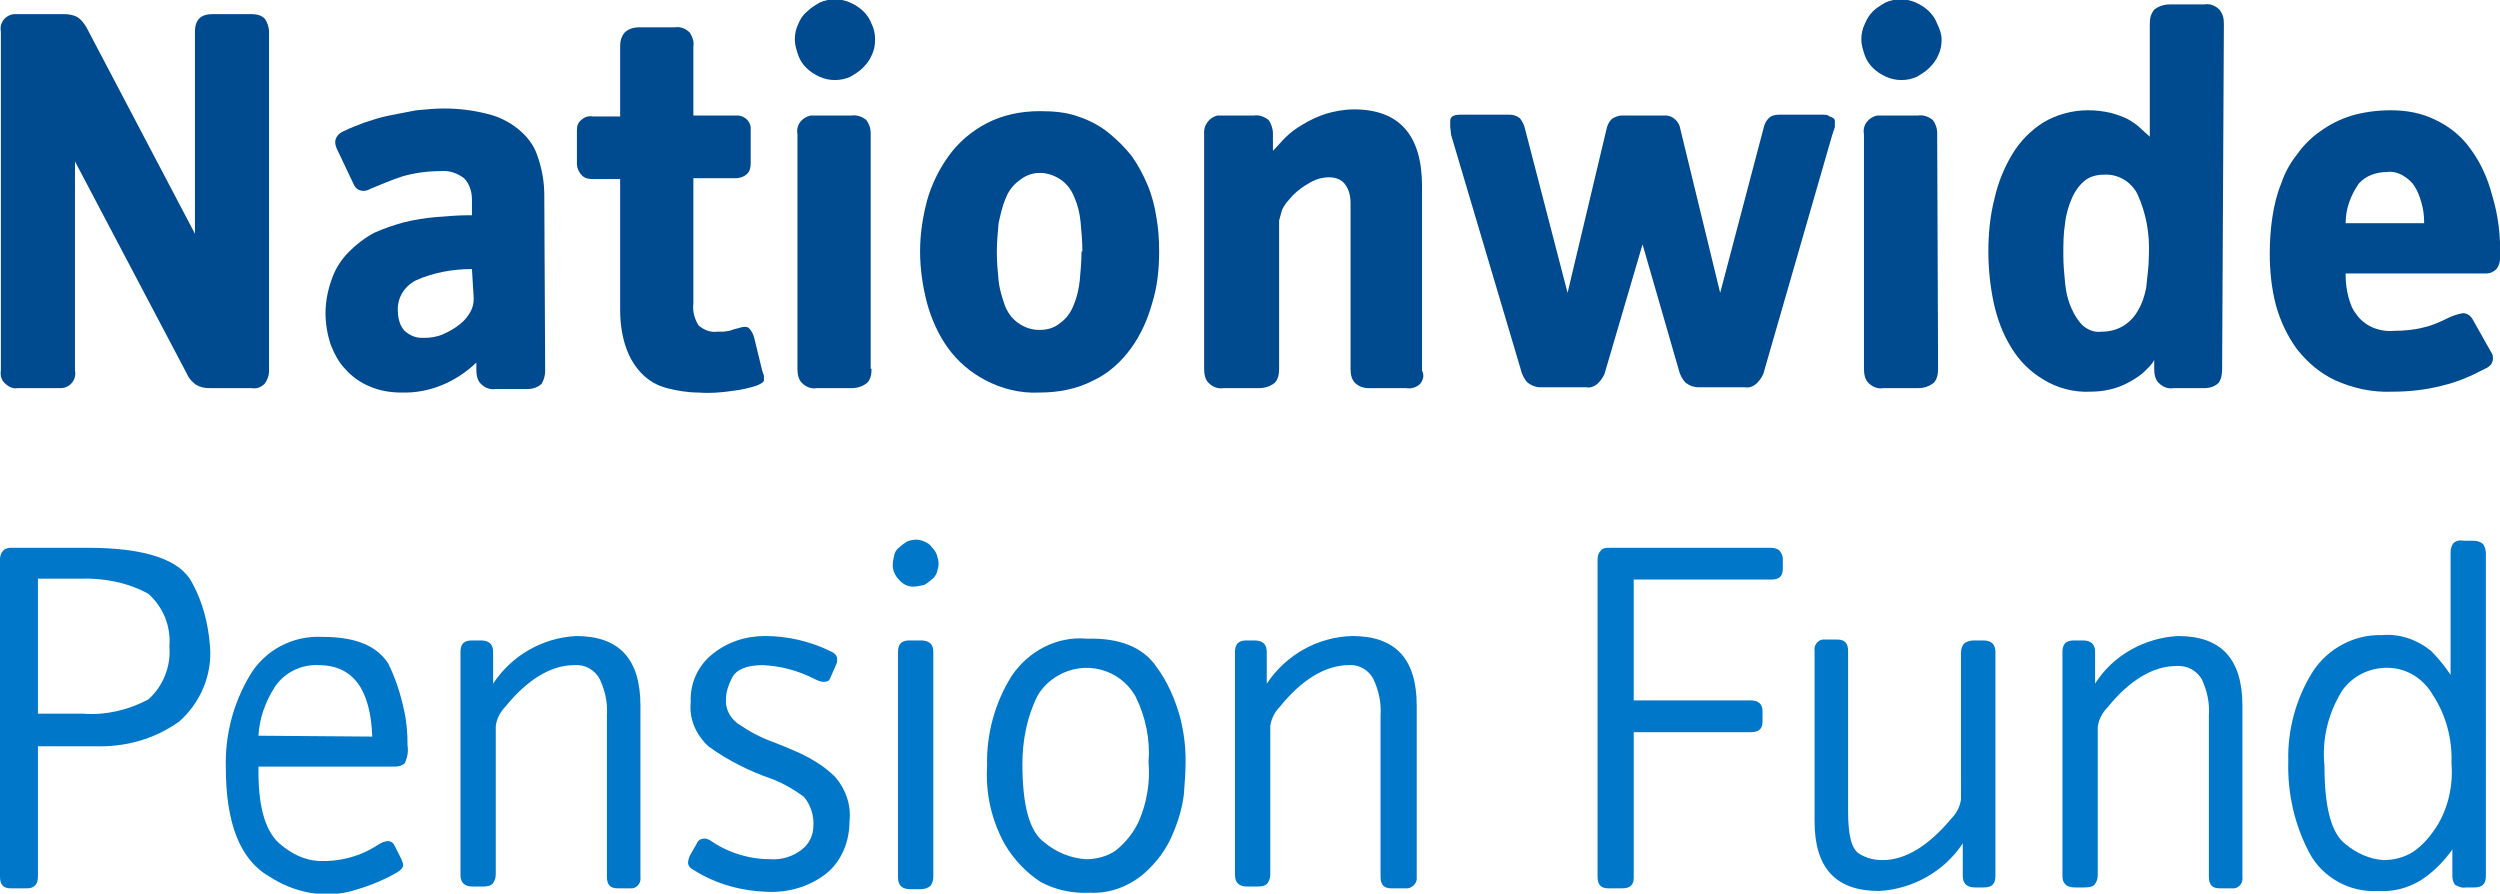 <?xml version="1.0" encoding="utf-8"?>
<!-- Generator: Adobe Illustrator 25.0.0, SVG Export Plug-In . SVG Version: 6.00 Build 0)  -->
<svg version="1.1" id="Layer_1" xmlns="http://www.w3.org/2000/svg" xmlns:xlink="http://www.w3.org/1999/xlink" x="0px" y="0px"
	 width="283.4px" height="101.3px" viewBox="0 0 283.4 101.3" style="enable-background:new 0 0 283.4 101.3;" xml:space="preserve"
	>
<style type="text/css">
	.st0{fill:#004A8F;}
	.st1{fill:#0077C8;}
</style>
<g>
	<path class="st0" d="M30,43.5c-0.4,0.4-0.9,0.6-1.5,0.5h-4.7c-0.6,0-1.1-0.1-1.6-0.4c-0.4-0.3-0.8-0.7-1-1.2L8.5,18.3V42
		c0.2,1-0.5,1.9-1.5,2c-0.2,0-0.3,0-0.5,0H2c-0.6,0.1-1.1-0.2-1.5-0.6C0.2,43.1,0,42.6,0.1,42V3.6c-0.2-1,0.5-1.9,1.5-2
		c0.2,0,0.3,0,0.5,0h5.2c0.5,0,1,0.1,1.4,0.3c0.5,0.3,0.8,0.7,1.1,1.2l12.3,23.4V3.6c0-1.4,0.7-2,2-2h4.4c0.5,0,1.1,0.1,1.5,0.5
		c0.3,0.4,0.5,1,0.5,1.5V42C30.5,42.6,30.3,43.1,30,43.5"/>
	<path class="st0" d="M53.5,30.5c-2.2,0-4.4,0.4-6.4,1.3c-1.3,0.7-2.1,2-2,3.5c0,0.5,0.1,1,0.3,1.5c0.2,0.4,0.4,0.7,0.7,0.9
		c0.3,0.2,0.6,0.4,1,0.5c0.3,0.1,0.6,0.1,1,0.1c0.7,0,1.4-0.1,2.1-0.4c0.7-0.3,1.4-0.7,2-1.2c0.5-0.4,0.8-0.8,1.1-1.3
		c0.3-0.5,0.4-1,0.4-1.6L53.5,30.5z M61.8,42c0,0.5-0.1,1-0.4,1.5c-0.4,0.4-1,0.6-1.6,0.6h-3.6c-0.6,0.1-1.2-0.1-1.7-0.6
		c-0.4-0.4-0.5-1-0.5-1.6v-0.8c-2.3,2.2-5.3,3.5-8.5,3.4c-1.2,0-2.5-0.2-3.6-0.7c-1-0.4-2-1.1-2.7-1.9c-0.8-0.8-1.3-1.8-1.7-2.8
		c-0.4-1.2-0.6-2.4-0.6-3.6c0-1.4,0.3-2.8,0.8-4.1c0.4-1.1,1.1-2.1,1.9-2.9c0.8-0.8,1.7-1.5,2.8-2.1c1.1-0.5,2.3-0.9,3.4-1.2
		c1.2-0.3,2.5-0.5,3.7-0.6c1.3-0.1,2.5-0.2,3.7-0.2h0.3v-1.8c0-0.9-0.3-1.8-0.9-2.4c-0.8-0.6-1.7-0.9-2.7-0.8
		c-1.5,0-2.9,0.2-4.3,0.6c-1.2,0.4-2.4,0.9-3.6,1.4c-0.3,0.2-0.7,0.3-1.1,0.2c-0.4-0.1-0.7-0.4-0.8-0.7l-1.9-4
		c-0.1-0.2-0.2-0.5-0.2-0.8c0-0.5,0.4-1,0.9-1.2c0.8-0.4,1.6-0.7,2.4-1c0.9-0.3,1.8-0.6,2.8-0.8c1-0.2,2.1-0.4,3.1-0.6
		c1.1-0.1,2.1-0.2,3.2-0.2c1.6,0,3.2,0.2,4.8,0.6c1.3,0.3,2.5,0.9,3.5,1.7c1,0.8,1.8,1.8,2.2,3c0.5,1.4,0.8,2.9,0.8,4.5L61.8,42z"/>
	<path class="st0" d="M86.6,43.1c0,0.2-0.3,0.4-0.8,0.6c-0.9,0.3-1.8,0.5-2.7,0.6c-1.3,0.2-2.6,0.3-3.9,0.2c-1.2,0-2.4-0.2-3.6-0.5
		c-1.1-0.3-2-0.8-2.8-1.6c-0.8-0.8-1.4-1.8-1.8-2.9c-0.5-1.4-0.7-2.9-0.7-4.4V20.3h-3.1c-0.5,0-1-0.1-1.3-0.5
		c-0.3-0.3-0.5-0.8-0.5-1.2v-3.8c0-0.5,0.1-0.9,0.5-1.2c0.3-0.3,0.8-0.5,1.3-0.4h3.1V5.3c0-0.6,0.1-1.1,0.5-1.6
		c0.4-0.4,1-0.6,1.6-0.6h4.1c0.6-0.1,1.2,0.1,1.7,0.6c0.3,0.5,0.5,1,0.4,1.6v7.8h4.8c0.8-0.1,1.6,0.5,1.7,1.3c0,0.1,0,0.3,0,0.4v3.7
		c0,0.5-0.1,0.9-0.4,1.2c-0.3,0.3-0.8,0.5-1.3,0.5h-4.8v14.2c-0.1,0.9,0.1,1.7,0.6,2.5c0.6,0.5,1.3,0.8,2.1,0.7h0.7l0.7-0.1l0.6-0.2
		l0.4-0.1c0.6-0.2,1-0.2,1.2,0c0.3,0.3,0.5,0.7,0.6,1.1l0.9,3.7l0.2,0.6C86.6,42.7,86.6,42.9,86.6,43.1"/>
	<path class="st0" d="M98.8,41.8c0,0.6-0.1,1.2-0.5,1.6c-0.5,0.4-1.1,0.6-1.8,0.6h-3.9c-0.6,0.1-1.2-0.1-1.7-0.6
		c-0.4-0.4-0.5-1-0.5-1.6V15.2c-0.2-1,0.5-1.9,1.5-2.1c0.2,0,0.4,0,0.5,0h4.1c0.6-0.1,1.2,0.1,1.7,0.5c0.3,0.4,0.5,0.9,0.5,1.5V41.8
		z M99.2,4.5c0,0.6-0.1,1.2-0.4,1.8c-0.2,0.5-0.6,1-1,1.4c-0.4,0.4-0.9,0.7-1.4,1c-1.1,0.5-2.4,0.5-3.5,0c-1.1-0.5-2-1.3-2.4-2.4
		c-0.2-0.6-0.4-1.2-0.4-1.8c0-0.6,0.1-1.2,0.4-1.8c0.2-0.5,0.5-1,1-1.4c0.4-0.4,0.9-0.7,1.4-1c1.1-0.5,2.4-0.5,3.5,0
		c1.1,0.5,2,1.3,2.4,2.4C99.1,3.3,99.2,3.9,99.2,4.5"/>
	<path class="st0" d="M122.7,28.5c0-1.1-0.1-2.2-0.2-3.3c-0.1-1-0.3-1.9-0.7-2.8c-0.3-0.8-0.8-1.5-1.5-2c-0.7-0.5-1.6-0.8-2.4-0.8
		c-0.9,0-1.7,0.3-2.4,0.9c-0.7,0.5-1.2,1.2-1.5,2c-0.4,0.9-0.6,1.9-0.8,2.8c-0.1,1.1-0.2,2.2-0.2,3.3c0,1.1,0.1,2.2,0.2,3.2
		c0.1,1,0.4,1.9,0.7,2.8c0.3,0.8,0.8,1.5,1.5,2c0.7,0.5,1.5,0.8,2.4,0.8c0.9,0,1.7-0.2,2.4-0.8c0.7-0.5,1.2-1.2,1.5-2
		c0.4-0.9,0.6-1.9,0.7-2.8c0.1-1.1,0.2-2.2,0.2-3.2V28.5z M131.4,28.5c0,2-0.2,4-0.8,5.9c-0.5,1.8-1.3,3.6-2.4,5.1
		c-1.1,1.5-2.5,2.8-4.2,3.6c-1.9,1-4,1.4-6.2,1.4c-2.1,0.1-4.2-0.4-6.1-1.4c-1.7-0.9-3.1-2.1-4.2-3.6c-1.1-1.5-1.9-3.3-2.4-5.1
		c-0.5-1.9-0.8-3.9-0.8-5.9c0-2,0.3-3.9,0.8-5.8c0.5-1.8,1.4-3.6,2.5-5.1c1.1-1.5,2.5-2.7,4.2-3.6c1.9-1,4-1.4,6.1-1.4
		c1.4,0,2.9,0.1,4.3,0.6c1.2,0.4,2.4,1,3.4,1.8c1,0.8,1.9,1.7,2.7,2.7c0.7,1,1.3,2.1,1.8,3.3c0.5,1.2,0.8,2.4,1,3.7
		C131.3,25.8,131.4,27.1,131.4,28.5"/>
	<path class="st0" d="M161,43.5c-0.4,0.4-1,0.6-1.6,0.5h-4.3c-0.5,0-1.1-0.2-1.5-0.6c-0.4-0.4-0.5-1-0.5-1.6V23
		c0-0.8-0.2-1.6-0.7-2.2c-0.4-0.5-1.1-0.7-1.7-0.7c-0.8,0-1.5,0.2-2.2,0.6c-0.7,0.4-1.3,0.8-1.9,1.4c-0.3,0.3-0.5,0.6-0.8,0.9
		c-0.2,0.3-0.4,0.6-0.5,0.9c-0.1,0.4-0.2,0.7-0.3,1.1c0,0.5,0,1,0,1.5v15.3c0,0.6-0.1,1.2-0.5,1.6c-0.5,0.4-1.1,0.6-1.8,0.6h-4
		c-0.6,0.1-1.2-0.1-1.7-0.6c-0.4-0.4-0.5-1-0.5-1.6V15.2c-0.1-1,0.6-1.9,1.5-2.1c0.2,0,0.3,0,0.5,0h3.6c0.6-0.1,1.2,0.1,1.7,0.5
		c0.3,0.4,0.5,1,0.5,1.5v2c0.5-0.5,0.9-1,1.4-1.5c0.6-0.6,1.3-1.1,2-1.5c0.8-0.5,1.7-0.9,2.6-1.2c1-0.3,2.1-0.5,3.2-0.5
		c5.1,0,7.7,2.9,7.7,8.7V42C161.5,42.6,161.3,43.1,161,43.5"/>
	<path class="st0" d="M208,13.7c0,0.2,0,0.5,0,0.7l-0.3,0.9L200,42c-0.1,0.5-0.4,1-0.8,1.4c-0.4,0.4-0.9,0.6-1.4,0.5h-5.3
		c-0.5,0-1-0.2-1.4-0.5c-0.4-0.4-0.7-1-0.8-1.5l-4.1-14.2L182,42c-0.1,0.5-0.4,1-0.8,1.4c-0.4,0.4-0.9,0.6-1.4,0.5h-5.2
		c-0.5,0-1-0.2-1.4-0.5c-0.4-0.4-0.7-1-0.8-1.5l-7.9-26.6l-0.1-0.9c0-0.2,0-0.5,0-0.7c0-0.5,0.4-0.7,1.2-0.7h5.5
		c0.4,0,0.8,0.1,1.2,0.4c0.3,0.4,0.5,0.8,0.6,1.3l4.8,18.5l4.4-18.5c0.1-0.5,0.3-0.9,0.6-1.2c0.3-0.2,0.7-0.4,1.1-0.4h4.8
		c1-0.1,1.8,0.7,1.9,1.6l4.5,18.5l4.9-18.6c0.1-0.5,0.3-0.9,0.6-1.2c0.3-0.3,0.7-0.4,1.2-0.4h4.9c0.3,0,0.6,0,0.8,0.2
		C207.8,13.3,208,13.5,208,13.7"/>
	<path class="st0" d="M219.7,41.8c0,0.6-0.1,1.2-0.5,1.6c-0.5,0.4-1.1,0.6-1.8,0.6h-3.9c-0.6,0.1-1.2-0.1-1.7-0.6
		c-0.4-0.4-0.5-1-0.5-1.6V15.2c-0.2-1,0.5-1.9,1.5-2.1c0.2,0,0.3,0,0.5,0h4.1c0.6-0.1,1.2,0.1,1.7,0.5c0.3,0.4,0.5,0.9,0.5,1.5
		L219.7,41.8z M220.1,4.5c0,0.6-0.1,1.2-0.4,1.8c-0.2,0.5-0.6,1-1,1.4c-0.4,0.4-0.9,0.7-1.4,1c-1.1,0.5-2.4,0.5-3.5,0
		c-1.1-0.5-2-1.3-2.4-2.4c-0.2-0.6-0.4-1.2-0.4-1.8c0-0.6,0.1-1.2,0.4-1.8c0.2-0.5,0.5-1,0.9-1.4c0.4-0.4,0.9-0.7,1.4-1
		c1.1-0.5,2.4-0.5,3.5,0c1.1,0.5,2,1.3,2.4,2.4C219.9,3.3,220.1,3.9,220.1,4.5"/>
	<path class="st0" d="M243.6,28.9c0.1-2.4-0.3-4.7-1.3-6.9c-0.7-1.4-2.2-2.3-3.8-2.2c-0.8,0-1.6,0.2-2.2,0.7
		c-0.6,0.5-1.1,1.2-1.4,1.9c-0.4,0.9-0.7,1.9-0.8,2.9c-0.2,1.2-0.2,2.4-0.2,3.6c0,1.1,0.1,2.2,0.2,3.2c0.1,1,0.3,1.9,0.7,2.8
		c0.3,0.7,0.7,1.4,1.3,2c0.6,0.5,1.3,0.8,2.1,0.7c0.9,0,1.7-0.2,2.4-0.6c0.7-0.4,1.3-1,1.7-1.7c0.5-0.8,0.8-1.7,1-2.7
		C243.4,31.4,243.6,30.2,243.6,28.9L243.6,28.9z M251.9,41.9c0,0.5-0.1,1.1-0.4,1.5c-0.4,0.4-1,0.6-1.6,0.6h-3.5
		c-0.6,0.1-1.2-0.1-1.7-0.6c-0.4-0.4-0.5-1-0.5-1.6v-1c-0.3,0.6-0.8,1-1.3,1.5c-0.5,0.4-1.1,0.8-1.7,1.1c-1.3,0.7-2.8,1-4.2,1
		c-1.9,0.1-3.8-0.4-5.4-1.4c-1.5-0.9-2.7-2.1-3.6-3.6c-1-1.6-1.6-3.3-2-5.1c-0.4-1.9-0.6-3.9-0.6-5.8c0-2,0.2-4.1,0.7-6
		c0.4-1.8,1.1-3.5,2-5c0.9-1.5,2.1-2.7,3.5-3.6c1.5-0.9,3.3-1.4,5.1-1.4c0.9,0,1.7,0.1,2.6,0.3c0.7,0.2,1.3,0.4,1.9,0.7
		c0.5,0.3,1,0.6,1.4,1l1.1,1V2.7c0-0.6,0.1-1.1,0.5-1.6c0.5-0.4,1.1-0.6,1.8-0.6h3.9c0.6-0.1,1.2,0.1,1.7,0.6c0.4,0.5,0.5,1,0.5,1.6
		L251.9,41.9z"/>
	<path class="st0" d="M274.8,25.2c0-0.8-0.1-1.5-0.3-2.2c-0.2-0.7-0.4-1.3-0.8-1.9c-0.3-0.5-0.8-0.9-1.3-1.2
		c-0.5-0.3-1.2-0.5-1.8-0.4c-1.2,0-2.4,0.4-3.2,1.3c-0.9,1.3-1.5,2.8-1.5,4.5H274.8z M283.4,29.3c0,0.4-0.1,0.8-0.4,1.2
		c-0.3,0.3-0.7,0.5-1.2,0.5h-15.9v0.2c0,0.8,0.1,1.6,0.3,2.4c0.2,0.7,0.4,1.4,0.9,2c0.4,0.6,1,1.1,1.6,1.4c0.8,0.4,1.8,0.6,2.7,0.5
		c1.1,0,2.3-0.1,3.4-0.4c0.9-0.2,1.8-0.6,2.6-1c0.6-0.3,1.2-0.5,1.8-0.6c0.4,0,0.8,0.2,1.1,0.7l1.8,3.2c0.1,0.2,0.3,0.5,0.4,0.7
		c0.1,0.2,0.1,0.4,0.1,0.6c0,0.2-0.1,0.4-0.2,0.6c-0.2,0.2-0.4,0.4-0.7,0.5c-1.5,0.8-3.1,1.5-4.8,1.9c-1.9,0.5-3.8,0.7-5.7,0.7
		c-2.3,0.1-4.5-0.4-6.5-1.3c-1.7-0.8-3.1-2-4.3-3.5c-1.1-1.5-1.9-3.2-2.4-5c-0.5-1.9-0.7-3.9-0.7-5.9c0-1.4,0.1-2.8,0.3-4.1
		c0.2-1.3,0.5-2.6,1-3.8c0.4-1.2,1-2.3,1.8-3.3c0.7-1,1.6-1.9,2.6-2.6c1.1-0.8,2.3-1.4,3.6-1.8c1.4-0.4,2.9-0.6,4.4-0.6
		c1.8,0,3.5,0.3,5.1,1.1c1.5,0.7,2.9,1.8,3.9,3.2c1.2,1.6,2,3.4,2.5,5.3C283.2,24.4,283.5,26.8,283.4,29.3"/>
</g>
<g>
	<path class="st1" d="M9,65.6H4.3v15.3h5.1c2.6,0.2,5.1-0.4,7.4-1.6c1.7-1.5,2.6-3.8,2.4-6c0.2-2.3-0.7-4.5-2.4-6
		C14.4,66,11.7,65.5,9,65.6L9,65.6z M23.8,73.2c0.3,3.3-1.1,6.5-3.5,8.6c-2.8,2-6.1,2.9-9.5,2.8H4.3v14.8c0,0.8-0.4,1.3-1.2,1.3H1.2
		c-0.8,0-1.2-0.4-1.2-1.3v-36c0-0.3,0.1-0.7,0.3-0.9c0.2-0.3,0.6-0.4,0.9-0.4H10c6.6,0,10.5,1.4,11.8,4C23,68.3,23.6,70.7,23.8,73.2
		"/>
	<path class="st1" d="M42.2,83.5c-0.2-5.4-2.2-8.1-6.1-8.1c-1.9-0.1-3.8,0.8-4.9,2.4c-1.1,1.7-1.8,3.6-1.9,5.6L42.2,83.5z
		 M45.8,80.5c0.3,1.3,0.4,2.6,0.4,4c0.1,0.7,0,1.3-0.3,2c-0.3,0.3-0.7,0.4-1.1,0.4H29.3v0.6c0,4.3,0.9,7,2.6,8.3
		c1.2,1,2.6,1.7,4.2,1.8c2.4,0.1,4.7-0.5,6.7-1.8c0.9-0.6,1.6-0.6,1.9,0l0.8,1.6c0.1,0.2,0.2,0.5,0.2,0.7c0,0.2-0.2,0.5-0.7,0.8
		c-1.7,1-3.6,1.7-5.5,2.2c-3.1,0.7-6.3,0-8.9-1.7c-3.4-1.9-5-6.1-5-12.4c-0.1-3.6,0.8-7.2,2.7-10.4c1.7-2.9,4.9-4.6,8.3-4.4
		c3.7,0,6.1,1,7.4,3C44.8,76.8,45.4,78.6,45.8,80.5"/>
	<path class="st1" d="M65.3,72.1c4.9,0,7.3,2.6,7.3,7.9v19.4c0.1,0.6-0.3,1.2-0.9,1.3c-0.1,0-0.2,0-0.3,0H70c-0.8,0-1.2-0.4-1.2-1.3
		V81.1c0.1-1.4-0.2-2.8-0.8-4.1c-0.6-1.1-1.7-1.7-2.9-1.6c-2.6,0-5.3,1.6-7.8,4.7c-0.6,0.6-1,1.4-1.1,2.2v1.8v15
		c0,0.4-0.1,0.7-0.3,1c-0.2,0.3-0.6,0.4-1.2,0.4h-1.1c-0.9,0-1.4-0.4-1.4-1.3V73.9c0-0.9,0.4-1.3,1.3-1.3h1c0.9,0,1.4,0.4,1.4,1.3
		v3.6C58,74.3,61.5,72.3,65.3,72.1"/>
	<path class="st1" d="M93.7,99c-1.9,1.5-4.3,2.2-6.7,2.1c-3-0.1-5.9-0.9-8.4-2.5c-0.4-0.2-0.6-0.5-0.6-0.8c0-0.3,0.1-0.5,0.2-0.8
		l0.8-1.4c0.1-0.3,0.4-0.5,0.6-0.5c0.3-0.1,0.5,0,0.8,0.1c2,1.4,4.4,2.2,6.9,2.2c1.3,0.1,2.6-0.3,3.6-1.1c0.8-0.6,1.3-1.6,1.3-2.6
		c0.1-1.2-0.3-2.5-1.1-3.4c-1.1-0.8-2.3-1.5-3.6-2c-2.6-0.9-5-2.1-7.2-3.7c-1.4-1.3-2.2-3.1-2-5c-0.1-2.1,0.8-4.1,2.4-5.4
		c1.7-1.4,3.8-2.1,6-2.1c2.6,0,5.2,0.6,7.6,1.8c0.4,0.2,0.6,0.5,0.6,0.8c0,0.2,0,0.4-0.1,0.6l-0.7,1.6c-0.1,0.3-0.4,0.4-0.7,0.4
		c-0.4,0-0.8-0.2-1.2-0.4c-1.8-0.9-3.7-1.4-5.7-1.5c-1.9,0-3,0.5-3.5,1.4c-0.4,0.8-0.7,1.6-0.7,2.4c-0.1,1.1,0.4,2.1,1.3,2.8
		c1.3,0.9,2.6,1.6,4,2.1c1.8,0.7,3.2,1.3,4.1,1.8c1.1,0.6,2.1,1.3,3,2.2c1.2,1.4,1.8,3.2,1.6,5C96.3,95.4,95.4,97.6,93.7,99"/>
	<path class="st1" d="M104.4,72.6c0.9,0,1.4,0.4,1.4,1.3v25.5c0,0.4-0.1,0.7-0.3,1c-0.2,0.2-0.6,0.4-1.2,0.4h-1.1
		c-0.9,0-1.4-0.4-1.4-1.3V73.9c0-0.9,0.4-1.3,1.3-1.3H104.4z M106.2,62.9c0.1,0.3,0.2,0.7,0.2,1c0,0.3-0.1,0.7-0.2,1
		c-0.1,0.3-0.3,0.6-0.6,0.8c-0.2,0.2-0.5,0.4-0.8,0.6c-0.4,0.1-0.9,0.2-1.3,0.2c-0.6,0-1.2-0.3-1.6-0.8c-0.4-0.4-0.7-1-0.7-1.6
		c0-0.4,0.1-0.9,0.2-1.3c0.1-0.3,0.3-0.6,0.6-0.8c0.2-0.2,0.5-0.4,0.8-0.6c0.7-0.3,1.4-0.3,2,0c0.3,0.1,0.6,0.3,0.8,0.6
		C105.9,62.3,106.1,62.6,106.2,62.9"/>
	<path class="st1" d="M128.7,78.9c-1.8-3.1-5.7-4.1-8.8-2.3c-1,0.6-1.8,1.4-2.3,2.3c-1.2,2.4-1.7,5.1-1.7,7.7c0,4.7,0.8,7.7,2.5,8.9
		c1.3,1.1,3,1.8,4.7,1.9c1.2,0,2.4-0.3,3.4-1c1.1-0.9,2-2,2.6-3.3c0.9-2.1,1.3-4.4,1.1-6.7C130.4,83.9,129.9,81.3,128.7,78.9
		 M133.8,81.4c0.4,1.6,0.6,3.2,0.6,4.8c0,1.3-0.1,2.6-0.2,3.9c-0.2,1.5-0.6,2.9-1.2,4.3c-0.7,1.8-1.9,3.4-3.4,4.7
		c-1.7,1.4-3.8,2.2-6,2.1c-2,0.1-3.9-0.3-5.6-1.2c-1.7-1.1-3.1-2.6-4.1-4.3c-1.5-2.7-2.2-5.8-2-8.9c-0.1-3.6,0.9-7.2,2.8-10.2
		c1.9-2.8,5.1-4.5,8.5-4.2c3.8-0.1,6.4,1,7.9,3.2C132.3,77.2,133.2,79.2,133.8,81.4"/>
	<path class="st1" d="M153.3,72.1c4.9,0,7.3,2.6,7.3,7.9v19.4c0.1,0.6-0.4,1.2-1,1.3c-0.1,0-0.2,0-0.3,0h-1.6
		c-0.8,0-1.2-0.4-1.2-1.3V81.1c0.1-1.4-0.2-2.8-0.8-4.1c-0.5-1-1.6-1.7-2.8-1.6c-2.6,0-5.3,1.6-7.8,4.7c-0.6,0.6-1,1.4-1.1,2.2v1.8
		v15c0,0.4-0.1,0.7-0.3,1c-0.2,0.3-0.6,0.4-1.2,0.4h-1.1c-0.9,0-1.4-0.4-1.4-1.3V73.9c0-0.9,0.4-1.3,1.3-1.3h0.9
		c0.9,0,1.4,0.4,1.4,1.3v3.6C145.8,74.2,149.4,72.2,153.3,72.1"/>
	<path class="st1" d="M198.5,79.4c0.8,0,1.3,0.4,1.3,1.2v1.2c0,0.8-0.4,1.2-1.3,1.2h-13.3v16.5c0,0.8-0.4,1.2-1.3,1.2h-1.6
		c-0.8,0-1.2-0.4-1.2-1.3v-36c0-0.3,0.1-0.7,0.3-0.9c0.2-0.3,0.5-0.4,0.9-0.4h18.5c0.3,0,0.7,0.1,0.9,0.3c0.2,0.2,0.4,0.6,0.4,0.9
		v1.2c0,0.8-0.4,1.2-1.3,1.2h-15.6v13.7L198.5,79.4z"/>
	<path class="st1" d="M224.8,72.6c0.9,0,1.4,0.4,1.4,1.3v25.4c0,0.9-0.4,1.3-1.3,1.3h-1c-0.9,0-1.4-0.4-1.4-1.3v-3.7
		c-2.1,3.2-5.7,5.2-9.5,5.4c-4.9,0-7.3-2.6-7.3-7.9V73.8c-0.1-0.6,0.3-1.2,0.9-1.3c0.1,0,0.2,0,0.3,0h1.4c0.8,0,1.2,0.4,1.2,1.3
		v18.2c0,2.7,0.4,4.3,1.3,4.8c0.8,0.5,1.7,0.7,2.6,0.7c2.6,0,5.2-1.6,7.8-4.7c0.6-0.6,1-1.4,1.1-2.2v-1.8V74c0-0.4,0.1-0.7,0.3-1
		c0.2-0.2,0.6-0.4,1.2-0.4H224.8z"/>
	<path class="st1" d="M246.9,72.1c4.9,0,7.3,2.6,7.3,7.9v19.4c0.1,0.6-0.3,1.2-0.9,1.3c-0.1,0-0.2,0-0.3,0h-1.4
		c-0.8,0-1.2-0.4-1.2-1.3V81.1c0.1-1.4-0.2-2.8-0.8-4.1c-0.6-1-1.7-1.6-2.9-1.5c-2.6,0-5.3,1.6-7.8,4.7c-0.6,0.6-1,1.4-1.1,2.2v1.8
		v15c0,0.4-0.1,0.7-0.3,1c-0.2,0.3-0.6,0.4-1.2,0.4h-1.1c-0.9,0-1.4-0.4-1.4-1.3V73.9c0-0.9,0.4-1.3,1.3-1.3h1
		c0.9,0,1.4,0.4,1.4,1.3v3.6C239.5,74.3,243.1,72.3,246.9,72.1"/>
	<path class="st1" d="M277.9,86.5c0.1-2.7-0.6-5.4-2.1-7.7c-1.1-1.9-3-3.1-5.2-3.1c-2,0-3.9,0.9-5.1,2.6c-1.6,2.6-2.3,5.5-2,8.5
		c0,4.8,0.8,7.7,2.4,8.9c1.2,1,2.7,1.7,4.3,1.8c1.2,0,2.3-0.3,3.3-0.9c1.2-0.8,2.1-1.9,2.9-3.2C277.6,91.3,278.1,88.9,277.9,86.5
		 M281.8,99.3c0,0.9-0.4,1.3-1.3,1.3h-1c-0.4,0.1-0.8-0.1-1.2-0.3c-0.2-0.3-0.3-0.6-0.3-1v-3c-1,1.4-2.2,2.6-3.6,3.5
		c-1.5,0.9-3.1,1.3-4.8,1.2c-3.2,0.2-6.3-1.5-7.8-4.3c-1.7-3.2-2.5-6.8-2.4-10.4c-0.1-3.6,0.9-7.2,2.8-10.2c1.7-2.6,4.7-4.2,7.8-4.1
		c2-0.2,4,0.5,5.6,1.8c0.8,0.8,1.6,1.8,2.2,2.7V62.6c0-0.4,0.1-0.7,0.3-1c0.3-0.3,0.7-0.4,1.2-0.3h1.1c0.4,0,0.8,0.1,1.1,0.4
		c0.2,0.3,0.3,0.7,0.3,1L281.8,99.3z"/>
</g>
</svg>
